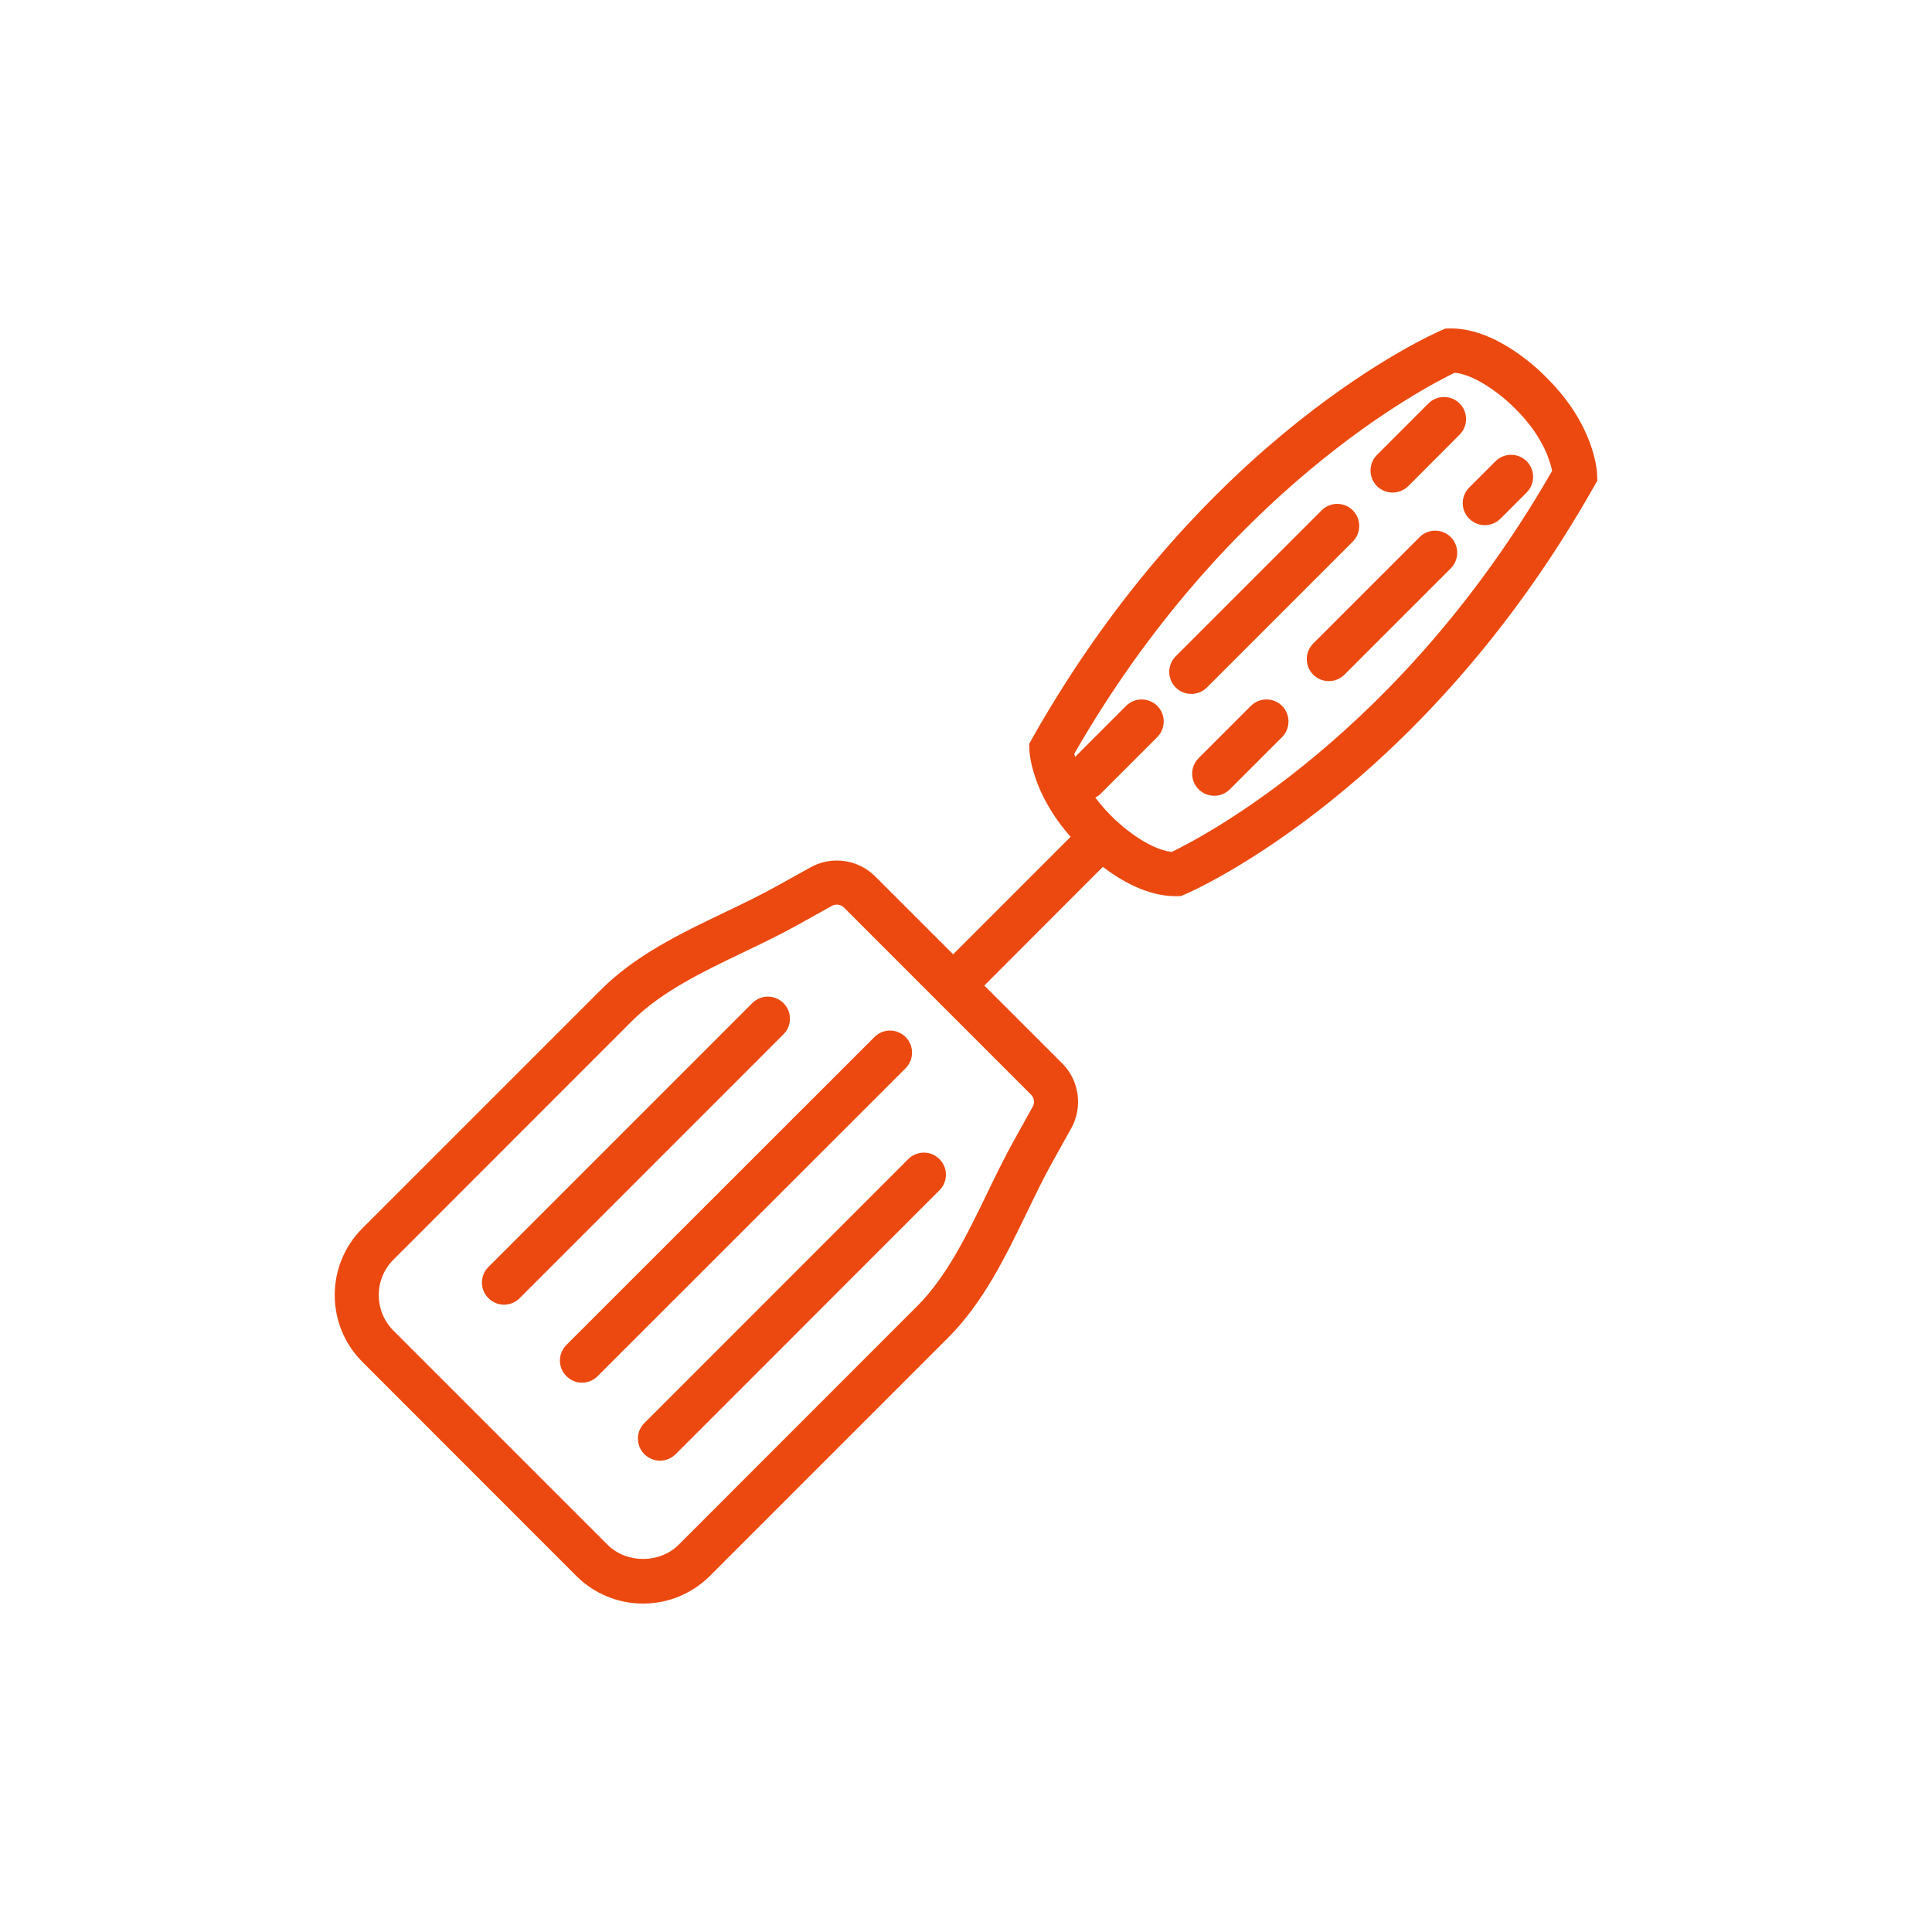 <svg xmlns="http://www.w3.org/2000/svg" xmlns:xlink="http://www.w3.org/1999/xlink" width="100" zoomAndPan="magnify" viewBox="0 0 75 75" height="100" preserveAspectRatio="xMidYMid meet" version="1.0"><defs><clipPath id="07abb3c94c"><path d="M 12.75 12.75 L 62.25 12.75 L 62.25 62.25 L 12.75 62.25 Z M 12.75 12.75 " clip-rule="nonzero"/></clipPath></defs><rect x="-7.5" width="90" fill="#ffffff" y="-7.5" height="90" fill-opacity="1"/><rect x="-7.5" width="90" fill="#ffffff" y="-7.5" height="90" fill-opacity="1"/><path fill="#eb4910" d="M 25.016 55.242 C 24.68 55.574 24.68 56.117 25.016 56.453 C 25.184 56.617 25.402 56.703 25.621 56.703 C 25.84 56.703 26.059 56.617 26.227 56.453 L 36.469 46.207 C 36.805 45.871 36.805 45.332 36.469 44.996 C 36.137 44.66 35.594 44.66 35.258 44.996 Z M 25.016 55.242 " fill-opacity="1" fill-rule="nonzero"/><path fill="#eb4910" d="M 21.988 53.422 C 22.156 53.59 22.375 53.676 22.594 53.676 C 22.812 53.676 23.031 53.59 23.199 53.422 L 35.156 41.469 C 35.488 41.133 35.488 40.59 35.156 40.258 C 34.82 39.922 34.277 39.922 33.945 40.258 L 21.988 52.211 C 21.652 52.547 21.652 53.09 21.988 53.422 Z M 21.988 53.422 " fill-opacity="1" fill-rule="nonzero"/><path fill="#eb4910" d="M 30.414 38.941 C 30.078 38.605 29.539 38.605 29.203 38.941 L 18.961 49.184 C 18.625 49.52 18.625 50.062 18.961 50.395 C 19.129 50.562 19.348 50.648 19.566 50.648 C 19.785 50.648 20.004 50.562 20.172 50.395 L 30.414 40.152 C 30.75 39.816 30.75 39.277 30.414 38.941 Z M 30.414 38.941 " fill-opacity="1" fill-rule="nonzero"/><path fill="#eb4910" d="M 56.664 15.664 C 56.328 15.328 55.785 15.328 55.449 15.664 L 53.453 17.66 C 53.121 17.992 53.121 18.535 53.453 18.871 C 53.621 19.035 53.84 19.121 54.059 19.121 C 54.281 19.121 54.5 19.035 54.668 18.871 L 56.66 16.875 C 56.996 16.543 56.996 16 56.664 15.664 Z M 56.664 15.664 " fill-opacity="1" fill-rule="nonzero"/><path fill="#eb4910" d="M 52.516 21.023 C 52.848 20.688 52.848 20.148 52.516 19.812 C 52.18 19.477 51.637 19.477 51.305 19.812 L 45.641 25.477 C 45.305 25.812 45.305 26.352 45.641 26.688 C 45.805 26.855 46.027 26.938 46.246 26.938 C 46.465 26.938 46.684 26.855 46.852 26.688 Z M 52.516 21.023 " fill-opacity="1" fill-rule="nonzero"/><path fill="#eb4910" d="M 48.559 27.402 L 46.531 29.43 C 46.195 29.766 46.195 30.305 46.531 30.641 C 46.699 30.809 46.918 30.891 47.137 30.891 C 47.355 30.891 47.574 30.809 47.742 30.641 L 49.77 28.613 C 50.102 28.281 50.102 27.738 49.77 27.402 C 49.434 27.07 48.891 27.07 48.559 27.402 Z M 48.559 27.402 " fill-opacity="1" fill-rule="nonzero"/><path fill="#eb4910" d="M 55.109 20.852 L 50.98 24.98 C 50.645 25.316 50.645 25.855 50.98 26.191 C 51.145 26.359 51.367 26.441 51.586 26.441 C 51.805 26.441 52.023 26.359 52.191 26.191 L 56.32 22.062 C 56.652 21.727 56.652 21.188 56.32 20.852 C 55.984 20.516 55.441 20.516 55.109 20.852 Z M 55.109 20.852 " fill-opacity="1" fill-rule="nonzero"/><path fill="#eb4910" d="M 58.055 17.906 L 57.035 18.926 C 56.699 19.258 56.699 19.801 57.035 20.137 C 57.203 20.301 57.422 20.387 57.641 20.387 C 57.859 20.387 58.078 20.301 58.246 20.137 L 59.266 19.117 C 59.598 18.781 59.598 18.242 59.266 17.906 C 58.93 17.57 58.387 17.574 58.055 17.906 Z M 58.055 17.906 " fill-opacity="1" fill-rule="nonzero"/><g clip-path="url(#07abb3c94c)"><path fill="#eb4910" d="M 62 18.418 C 61.992 18.227 61.875 16.5 60.078 14.703 C 59.891 14.5 58.176 12.75 56.332 12.75 C 56.316 12.75 56.301 12.75 56.281 12.75 L 56.113 12.754 L 55.961 12.82 C 55.586 12.98 46.723 16.891 40.07 28.664 L 39.953 28.879 L 39.961 29.121 C 39.969 29.297 40.086 30.82 41.562 32.484 L 37 37.047 L 33.973 34.02 C 33.312 33.359 32.281 33.215 31.469 33.668 L 30.156 34.398 C 29.52 34.75 28.852 35.074 28.141 35.414 C 26.438 36.23 24.672 37.074 23.32 38.43 L 14.066 47.684 C 12.637 49.113 12.637 51.438 14.066 52.867 L 22.371 61.176 C 23.062 61.867 23.984 62.25 24.965 62.25 C 25.945 62.25 26.863 61.867 27.559 61.176 L 36.812 51.922 C 38.172 50.559 39.031 48.789 39.859 47.078 C 40.195 46.383 40.512 45.727 40.859 45.102 L 41.59 43.793 C 42.039 42.977 41.898 41.945 41.238 41.285 L 38.211 38.258 L 42.812 33.652 C 43.523 34.191 44.547 34.789 45.625 34.789 C 45.645 34.789 45.66 34.789 45.676 34.789 L 45.844 34.785 L 46 34.719 C 46.375 34.559 55.234 30.648 61.887 18.871 L 62.008 18.66 Z M 40.09 42.961 L 39.363 44.27 C 38.992 44.938 38.648 45.645 38.316 46.332 C 37.551 47.914 36.758 49.551 35.602 50.707 L 26.348 59.965 C 25.609 60.703 24.32 60.703 23.582 59.965 L 15.277 51.66 C 14.512 50.895 14.512 49.656 15.277 48.895 L 24.531 39.637 C 25.676 38.492 27.305 37.711 28.883 36.957 C 29.582 36.621 30.309 36.273 30.984 35.895 L 32.297 35.164 C 32.355 35.133 32.422 35.117 32.484 35.117 C 32.586 35.117 32.688 35.156 32.762 35.23 L 40.027 42.496 C 40.148 42.617 40.176 42.809 40.09 42.961 Z M 45.488 33.07 C 44.578 32.977 43.484 32.035 43.121 31.656 L 42.918 31.445 C 42.766 31.277 42.637 31.117 42.52 30.961 C 42.578 30.926 42.645 30.895 42.695 30.844 L 44.926 28.613 C 45.258 28.281 45.258 27.738 44.926 27.402 C 44.59 27.07 44.047 27.07 43.715 27.402 L 41.734 29.383 C 41.723 29.34 41.711 29.297 41.703 29.262 C 47.551 19.062 55.254 15.055 56.473 14.469 C 57.383 14.559 58.477 15.504 58.84 15.883 L 59.043 16.094 C 59.914 17.039 60.176 17.895 60.254 18.277 C 54.406 28.477 46.707 32.484 45.488 33.07 Z M 45.488 33.07 " fill-opacity="1" fill-rule="nonzero"/></g></svg>